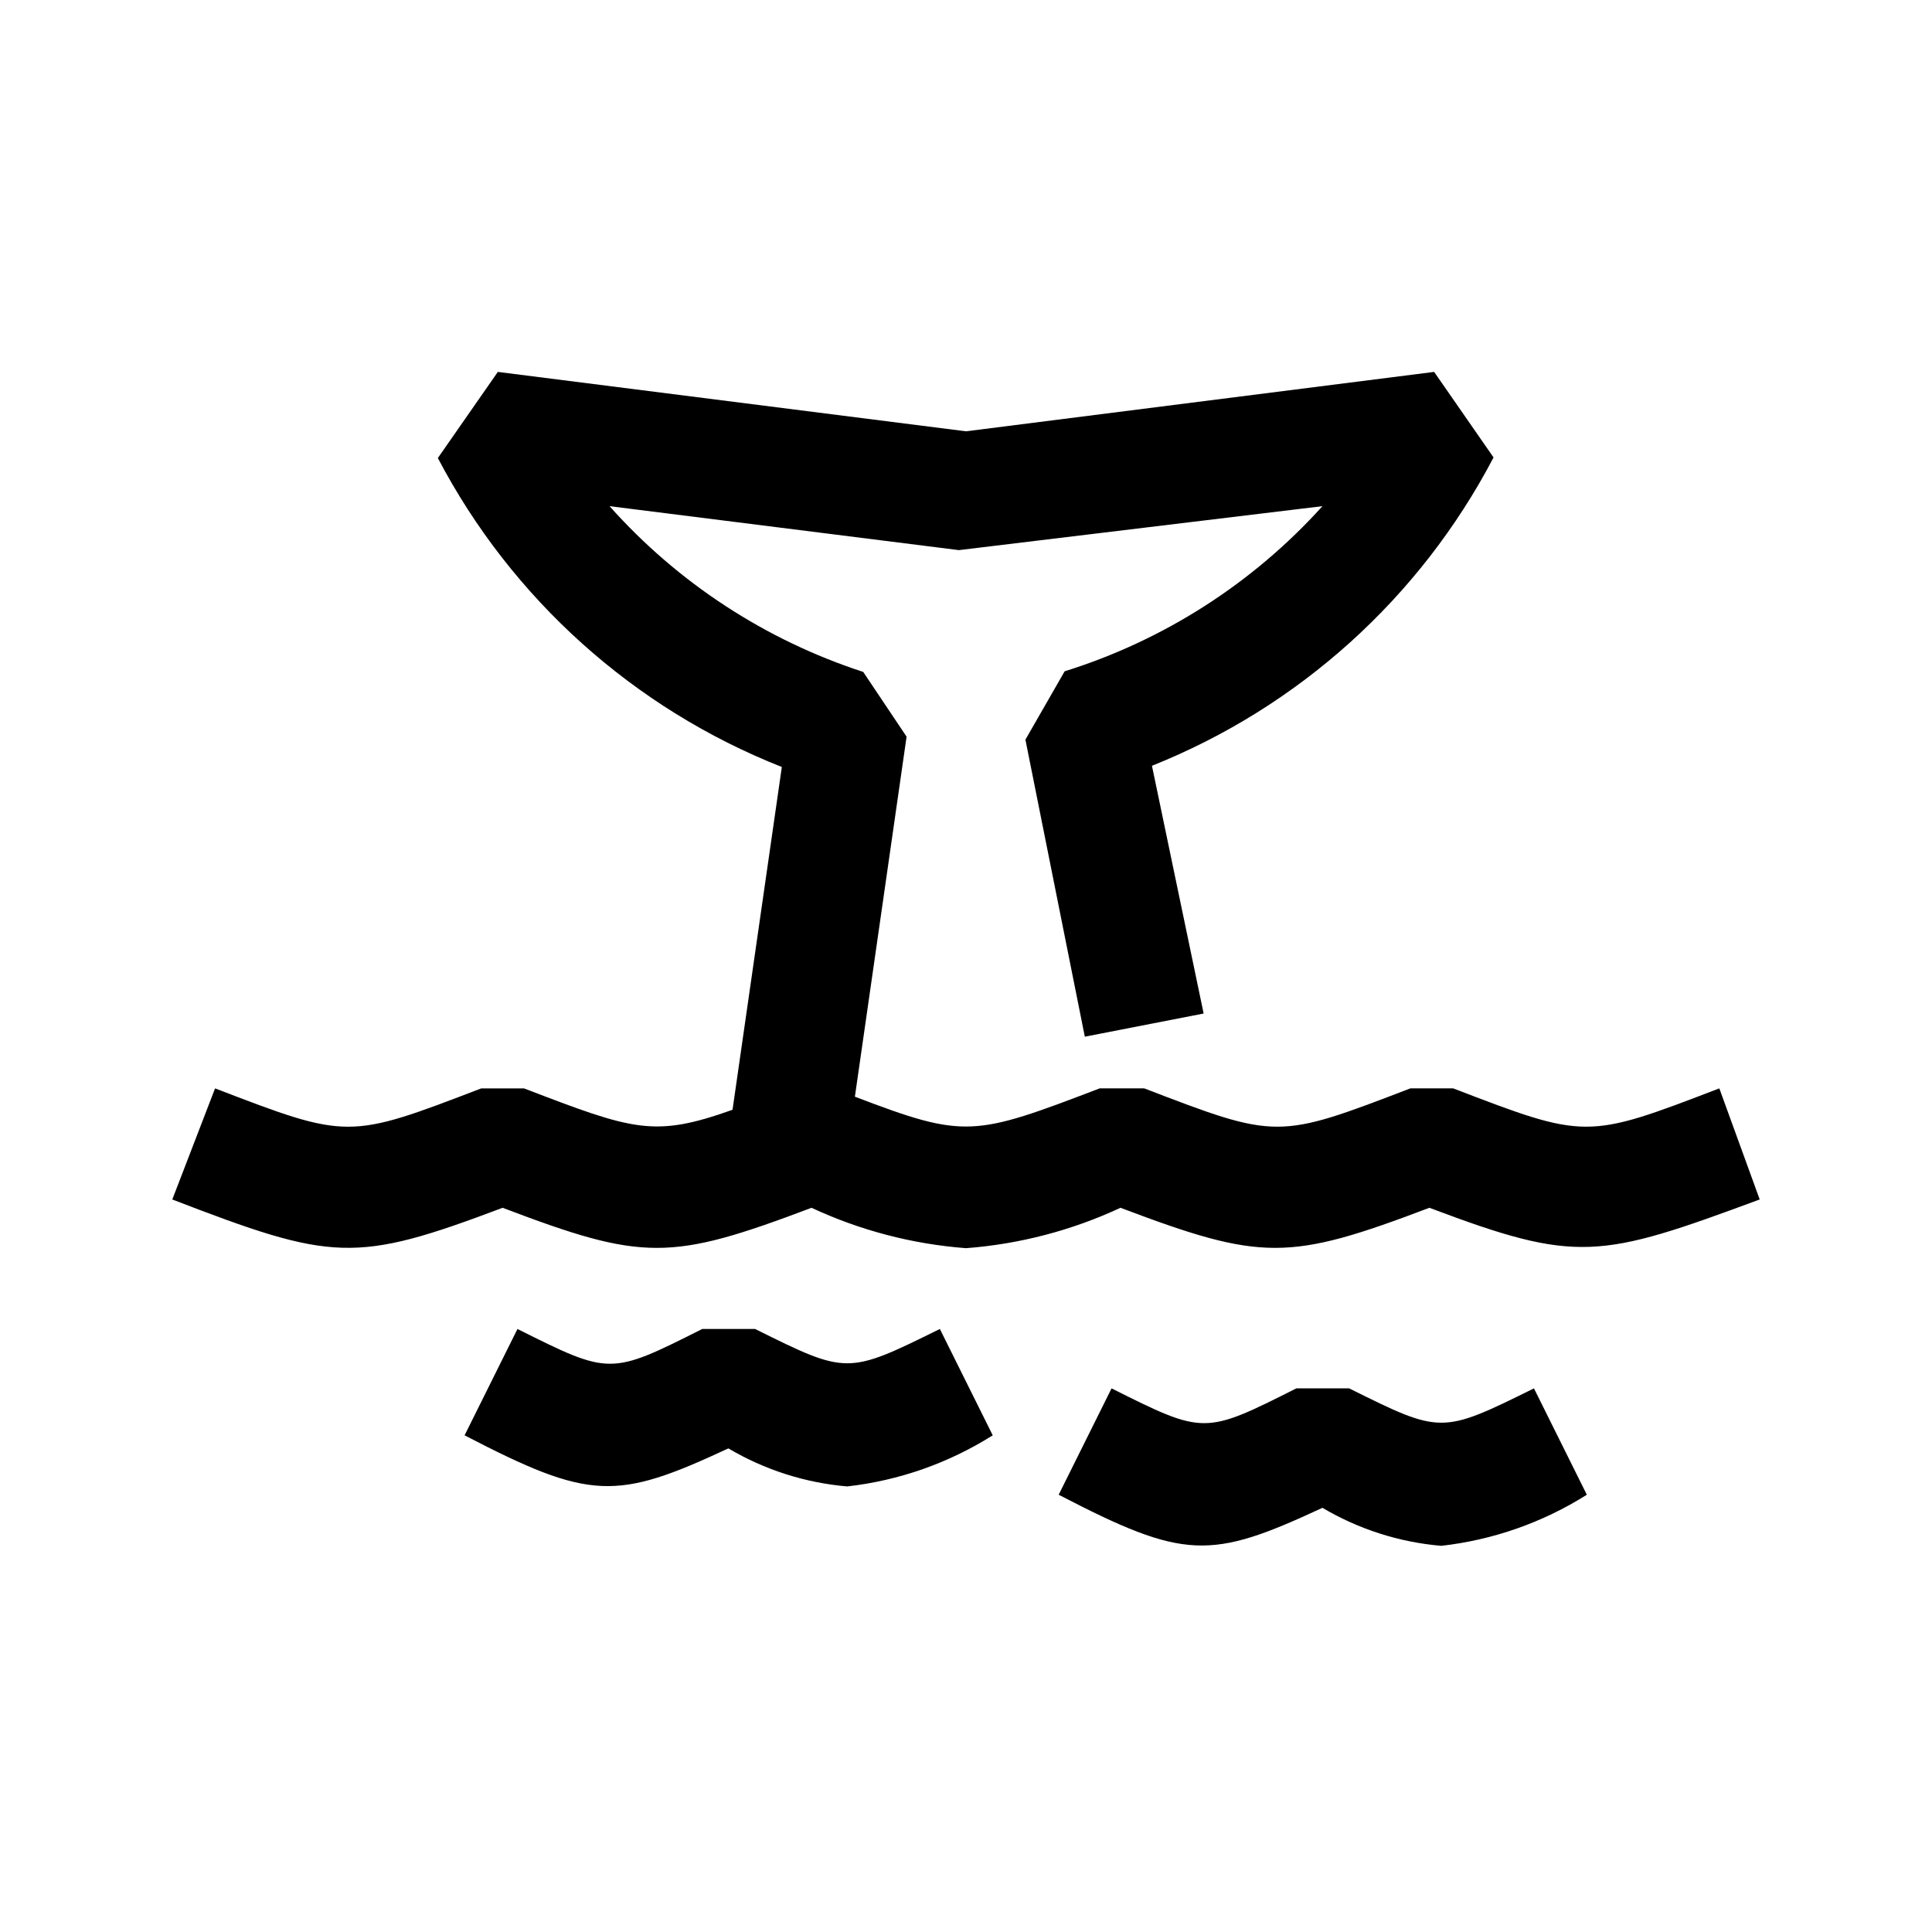<?xml version="1.0" encoding="UTF-8"?>
<!-- Uploaded to: SVG Repo, www.svgrepo.com, Generator: SVG Repo Mixer Tools -->
<svg fill="#000000" width="800px" height="800px" version="1.1" viewBox="144 144 512 512" xmlns="http://www.w3.org/2000/svg">
 <path d="m610.34 461.87c-42.508 15.742-48.336 17.004-87.535 2.203-37.312 14.168-44.398 14.168-81.867 0l-0.004 0.004c-12.891 6.004-26.758 9.629-40.934 10.703-14.18-1.074-28.047-4.699-40.938-10.703-37.473 14.168-44.555 14.168-81.867 0-39.203 14.801-45.027 14.168-87.535-2.203l11.336-29.441c35.266 13.539 35.266 13.539 70.535 0h11.336c29.125 11.18 34.48 13.066 55.262 5.668l13.066-90.844h-0.004c-39.219-15.48-71.566-44.535-91.156-81.871l15.898-22.828 124.07 15.742 124.06-15.742 15.742 22.672c-19.465 37.164-51.57 66.145-90.527 81.711l13.699 65.652-31.488 6.141-15.742-78.719 10.391-18.105-0.004-0.004c26.285-8.207 49.883-23.324 68.328-43.766l-96.352 11.648-92.574-11.648c18.125 20.336 41.324 35.492 67.227 43.926l11.492 17.16-13.699 95.41c29.285 11.18 31.488 10.547 64.867-2.203l11.809-0.004c35.266 13.539 35.266 13.539 70.535 0h11.336c35.266 13.539 35.266 13.539 70.535 0zm-266.23 34.324h-14.012c-24.402 12.281-24.402 12.281-48.965 0l-14.012 28.184c33.379 17.316 40.148 17.316 69.906 3.461 9.602 5.688 20.367 9.129 31.488 10.078 13.715-1.547 26.898-6.176 38.57-13.543l-14.012-28.184c-24.559 12.125-24.559 12.125-48.965 0.004zm157.44 15.742h-14.012c-24.402 12.281-24.402 12.281-48.965 0l-14.012 28.184c33.379 17.316 40.148 17.316 69.902 3.465 9.605 5.684 20.371 9.129 31.488 10.074 13.715-1.547 26.902-6.176 38.574-13.539l-14.012-28.184c-24.562 12.125-24.562 12.125-48.965 0z"/>
</svg>